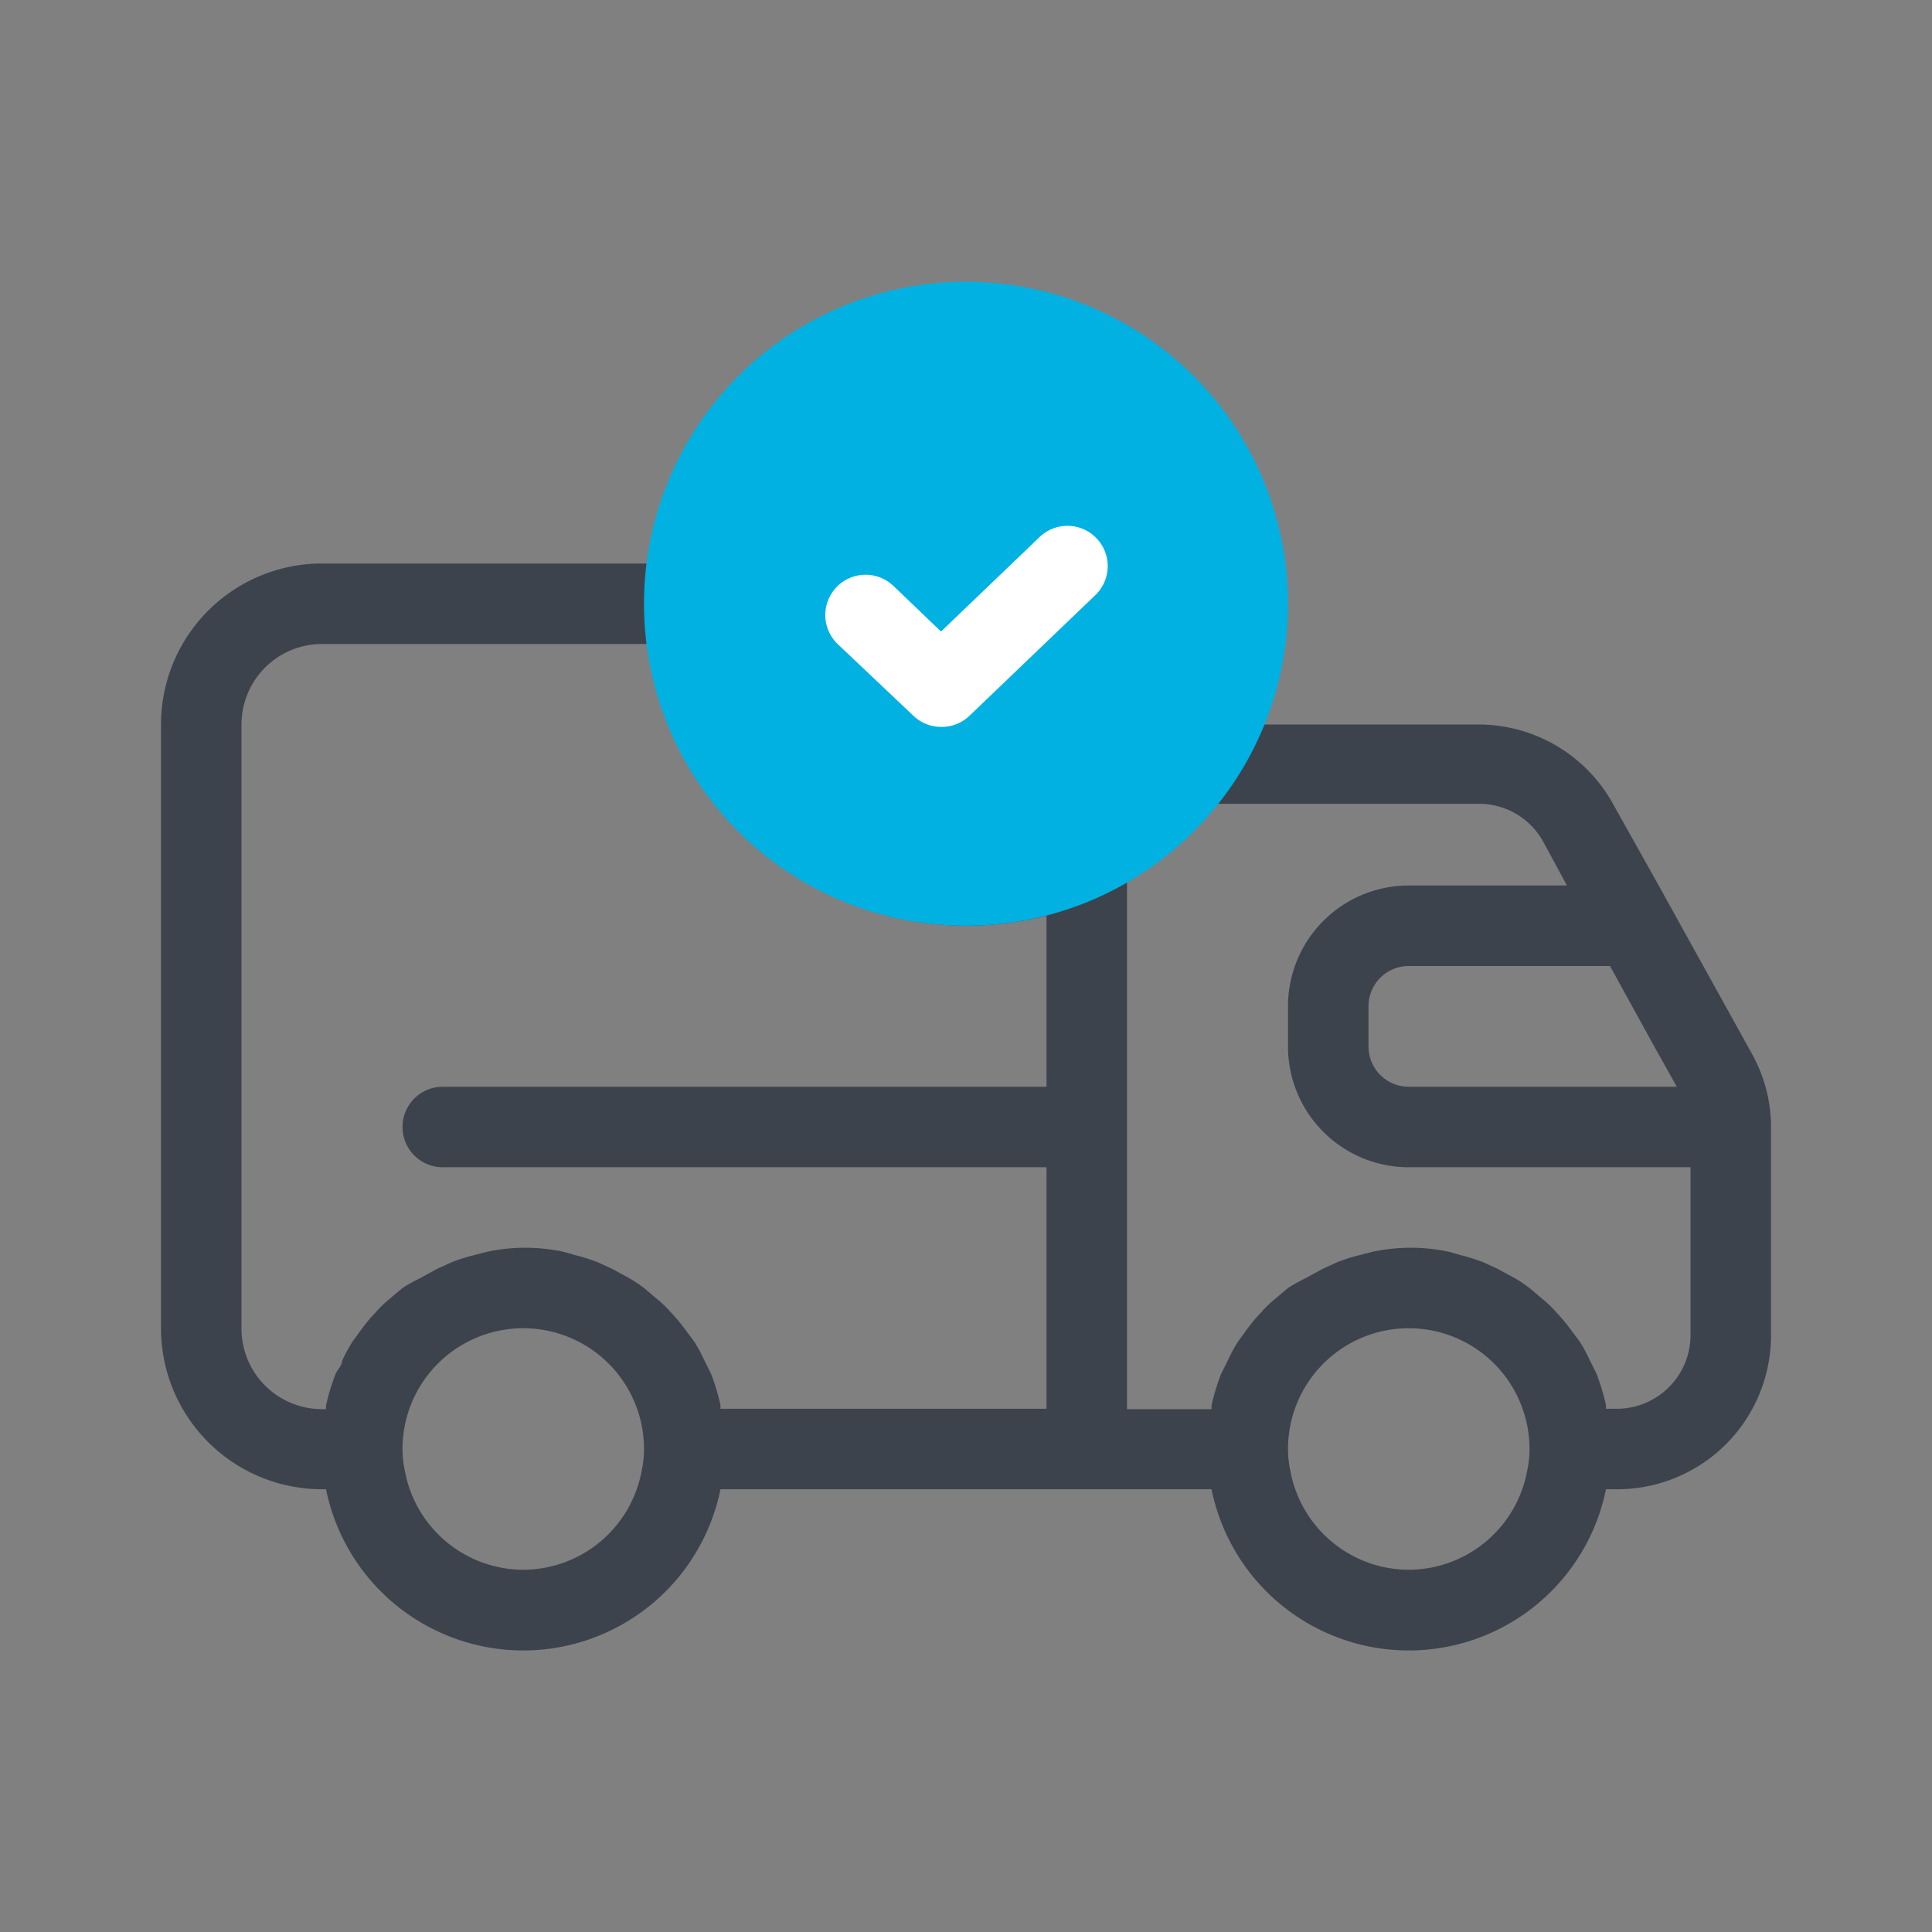 <svg data-name="Your Icons" id="Your_Icons" viewBox="0 0 48 48" xmlns="http://www.w3.org/2000/svg"><rect x="0" y="0" width="48" height="48" fill="#808080" stroke="none"/><defs><style>.cls-1{fill:#939598;}.cls-2{fill:#8dc63f;}.cls-3{fill:#fff;}</style></defs><title></title><path d="M43.52,26.17,41.21,22l-1.12-2a3.82,3.82,0,0,0-3.34-2H29.19A5.77,5.77,0,0,1,28,19.46a5.92,5.92,0,0,1-.91.67l-.21.11a5.85,5.85,0,0,1-.84.39A6,6,0,0,1,24,21a6,6,0,0,1-6-6,6.53,6.53,0,0,1,.08-1H8a4,4,0,0,0-4,4V33a4,4,0,0,0,4,4H8.1a5,5,0,0,0,9.8,0H30.1a5,5,0,0,0,9.8,0h.28A3.82,3.82,0,0,0,44,33.18V28A3.73,3.73,0,0,0,43.52,26.17ZM40,24l1.1,2,.56,1H35a1,1,0,0,1-1-1V25a1,1,0,0,1,1-1ZM13,39a3,3,0,0,1-2.94-2.45A2.51,2.51,0,0,1,10,36a3,3,0,0,1,6,0,2.51,2.51,0,0,1-.06.55A3,3,0,0,1,13,39Zm4.9-4h0l0-.09a5.16,5.16,0,0,0-.24-.79l-.16-.32a3.67,3.67,0,0,0-.26-.48L17,33a3.79,3.79,0,0,0-.32-.38,2.65,2.65,0,0,0-.29-.29L16,32a4,4,0,0,0-.34-.23l-.46-.25-.35-.16a4.75,4.75,0,0,0-.57-.18L14,31.1a4.56,4.56,0,0,0-1.9,0l-.31.08a4.75,4.75,0,0,0-.57.18l-.35.16-.46.25A4,4,0,0,0,10,32l-.38.32a2.65,2.65,0,0,0-.29.29A3.79,3.79,0,0,0,9,33l-.24.33a3.67,3.67,0,0,0-.26.48c0,.11-.11.21-.16.32a5.16,5.16,0,0,0-.24.79l0,.09H8a2,2,0,0,1-2-2V18a2,2,0,0,1,2-2h8.09a7.87,7.87,0,0,0,2.35,4.72A8,8,0,0,0,24,23a8.36,8.36,0,0,0,2-.25V27H11a1,1,0,0,0,0,2H26v6ZM35,39a3,3,0,0,1-2.94-2.45A2.51,2.51,0,0,1,32,36a3,3,0,0,1,6,0,2.51,2.51,0,0,1-.06.55A3,3,0,0,1,35,39Zm7-5.82A1.83,1.83,0,0,1,40.18,35H39.9l0-.09a5.16,5.16,0,0,0-.24-.79l-.16-.32a3.67,3.67,0,0,0-.26-.48L39,33a3.79,3.79,0,0,0-.32-.38,2.65,2.65,0,0,0-.29-.29L38,32a4,4,0,0,0-.34-.23l-.46-.25-.35-.16a4.75,4.75,0,0,0-.57-.18L36,31.1a4.56,4.56,0,0,0-1.9,0l-.31.08a4.75,4.75,0,0,0-.57.18l-.35.16-.46.25A4,4,0,0,0,32,32l-.38.32a2.65,2.65,0,0,0-.29.29A3.79,3.79,0,0,0,31,33l-.24.33a3.67,3.67,0,0,0-.26.48l-.16.32a5.16,5.16,0,0,0-.24.79l0,.09H28V21.92a7.8,7.8,0,0,0,1.33-1,7.39,7.39,0,0,0,.91-.95h6.51a1.82,1.82,0,0,1,1.59.94L38.93,22H35a3,3,0,0,0-3,3v1a3,3,0,0,0,3,3h7Z" fill="#3d434c" opacity="1" original-fill="#939598"></path><path d="M24,7a8,8,0,1,0,8,8A8,8,0,0,0,24,7Z" fill="#00b1e2" opacity="1" original-fill="#8dc63f"></path><path d="M23.38,18.06a1,1,0,0,1-.69-.28L20.81,16a1,1,0,1,1,1.39-1.44l1.18,1.13,2.43-2.33a1,1,0,0,1,1.42,0,1,1,0,0,1,0,1.41l-3.13,3A1,1,0,0,1,23.38,18.06Z" fill="#ffffff" opacity="1" original-fill="#ffffff"></path></svg>